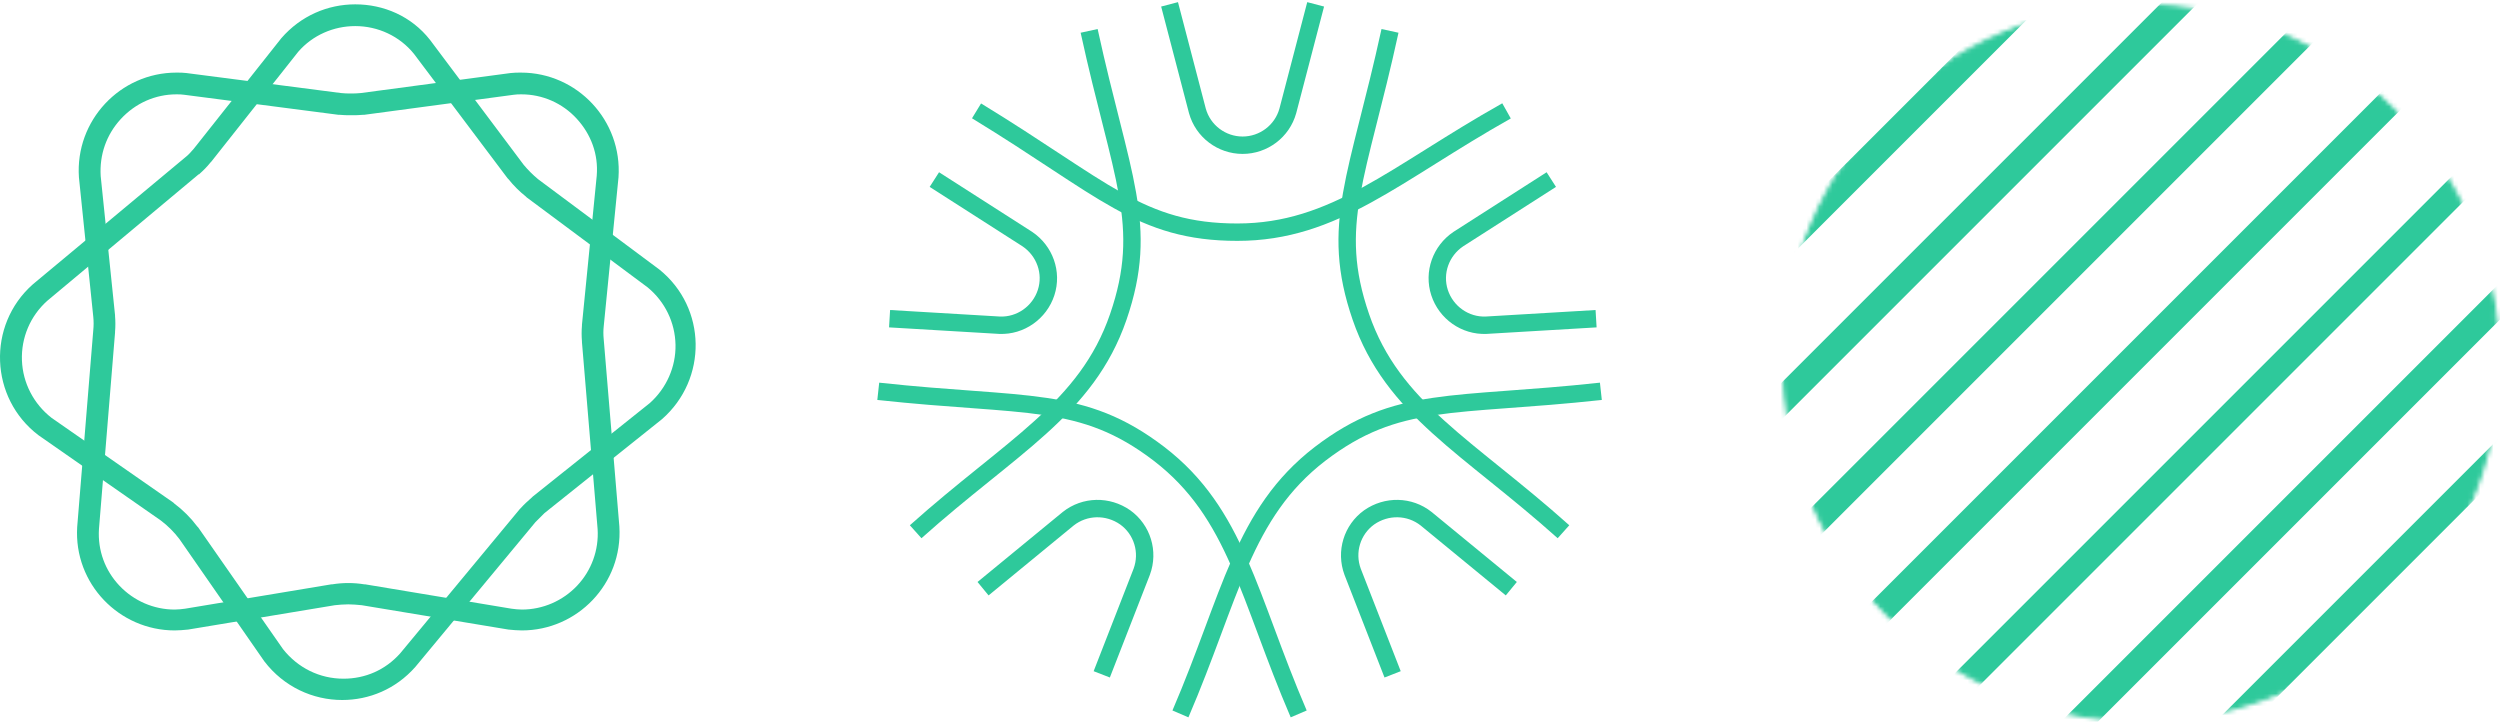 <svg width="575" height="166" viewBox="0 0 575 166" fill="none" xmlns="http://www.w3.org/2000/svg">
<mask id="mask0_2877_9946" style="mask-type:alpha" maskUnits="userSpaceOnUse" x="410" y="1" width="165" height="165">
<circle cx="492.5" cy="83.5" r="82" fill="#C4C4C4" stroke="#152430"/>
</mask>
<g mask="url(#mask0_2877_9946)">
<line x1="491.778" y1="-25.324" x2="358.071" y2="108.383" stroke="#2EC99B" stroke-width="6"/>
<line x1="514.535" y1="-12.523" x2="380.828" y2="121.184" stroke="#2EC99B" stroke-width="6"/>
<line x1="537.293" y1="0.281" x2="403.586" y2="133.988" stroke="#2EC99B" stroke-width="6"/>
<line x1="560.051" y1="13.082" x2="426.344" y2="146.789" stroke="#2EC99B" stroke-width="6"/>
<line x1="582.813" y1="25.887" x2="449.106" y2="159.594" stroke="#2EC99B" stroke-width="6"/>
<line x1="605.571" y1="38.684" x2="471.864" y2="172.391" stroke="#2EC99B" stroke-width="6"/>
<line x1="628.328" y1="51.485" x2="494.621" y2="185.192" stroke="#2EC99B" stroke-width="6"/>
</g>
<path d="M224.602 25.5C253.802 43.3 262.202 53.4 284.602 53.4C307.002 53.4 320.902 39.9 346.502 25.5" stroke="#2EC99B" stroke-width="4" stroke-miterlimit="10"/>
<path d="M319.7 7.102C312.4 40.602 305.7 51.702 313 72.901C320.3 94.102 337.7 102.702 359.6 122.302" stroke="#2EC99B" stroke-width="4" stroke-miterlimit="10"/>
<path d="M368.2 90C334.2 93.7 321.4 90.8 303.6 104.4C285.8 118.1 283.1 137.2 271.5 164.2" stroke="#2EC99B" stroke-width="4" stroke-miterlimit="10"/>
<path d="M250.502 7.102C257.802 40.602 264.502 51.702 257.202 72.901C249.902 94.102 232.502 102.702 210.602 122.302" stroke="#2EC99B" stroke-width="4" stroke-miterlimit="10"/>
<path d="M202 90C236 93.7 248.8 90.8 266.6 104.4C284.4 118.1 287.1 137.2 298.7 164.2" stroke="#2EC99B" stroke-width="4" stroke-miterlimit="10"/>
<path d="M269 1L275.4 25.5C276.7 30.2 281 33.4 285.8 33.4C290.6 33.4 294.9 30.2 296.2 25.5L302.6 1" stroke="#2EC99B" stroke-width="4" stroke-miterlimit="10"/>
<path d="M356.799 41.301L335.399 55.001C331.399 57.701 329.599 62.701 331.099 67.301C332.599 71.901 336.999 75.001 341.799 74.801L367.099 73.301" stroke="#2EC99B" stroke-width="4" stroke-miterlimit="10"/>
<path d="M347.601 135.4L328.001 119.3C324.201 116.3 318.901 116.2 314.901 119C311.001 121.8 309.401 126.9 311.101 131.5L320.301 155.1" stroke="#2EC99B" stroke-width="4" stroke-miterlimit="10"/>
<path d="M214.902 41.301L236.302 55.001C240.302 57.701 242.102 62.701 240.602 67.301C239.102 71.901 234.702 75.001 229.902 74.801L204.602 73.301" stroke="#2EC99B" stroke-width="4" stroke-miterlimit="10"/>
<path d="M226.102 135.4L245.702 119.3C249.502 116.3 254.802 116.2 258.802 119C262.702 121.8 264.302 126.9 262.602 131.5L253.402 155.1" stroke="#2EC99B" stroke-width="4" stroke-miterlimit="10"/>
<path d="M40.572 21.699C41.173 21.699 41.773 21.699 42.374 21.799L77.803 26.399H77.903H78.003C78.904 26.499 79.904 26.499 80.805 26.499C81.706 26.499 82.707 26.499 83.607 26.399H83.707H83.808L118.135 21.799C118.736 21.699 119.337 21.699 119.937 21.699C124.741 21.699 129.345 23.699 132.647 27.299C135.95 30.899 137.651 35.499 137.251 40.399L133.848 74.699V74.799V74.899C133.748 76.099 133.748 77.299 133.848 78.499V78.599V78.699L137.451 121.699C137.751 126.499 136.05 131.199 132.747 134.699C129.445 138.199 124.841 140.199 120.037 140.199C119.236 140.199 118.436 140.099 117.635 139.999L84.008 134.399H83.908H83.808C82.607 134.199 81.305 134.099 80.105 134.099C78.904 134.099 77.603 134.199 76.402 134.399H76.301H76.201L42.574 139.999C41.773 140.099 40.973 140.199 40.172 140.199C35.368 140.199 30.765 138.199 27.462 134.699C24.159 131.199 22.458 126.599 22.758 121.699L26.461 76.499V76.399V76.299C26.561 75.099 26.561 73.899 26.461 72.699V72.599V72.499L23.158 40.499C22.858 35.599 24.459 30.999 27.762 27.399C31.165 23.699 35.769 21.699 40.572 21.699ZM40.572 16.699C27.662 16.699 17.253 27.699 18.154 40.799L21.457 72.899C21.557 73.899 21.557 74.899 21.457 75.899L17.754 121.199C16.953 134.299 27.462 144.999 40.172 144.999C41.173 144.999 42.274 144.899 43.275 144.799L77.002 139.199C78.003 139.099 79.004 138.999 80.105 138.999C81.105 138.999 82.106 139.099 83.207 139.199L116.935 144.799C117.935 144.899 119.036 144.999 120.037 144.999C132.747 144.999 143.256 134.299 142.455 121.099L138.852 77.999C138.752 76.999 138.752 75.999 138.852 75.099L142.255 40.799C143.156 27.699 132.747 16.699 119.837 16.699C119.036 16.699 118.236 16.699 117.435 16.799L83.007 21.399C82.206 21.499 81.406 21.499 80.705 21.499C79.904 21.499 79.204 21.499 78.403 21.399L42.874 16.799C42.174 16.699 41.373 16.699 40.572 16.699Z" fill="#2EC99B"/>
<path d="M81.709 6C86.913 6 91.917 8.3 95.22 12.4L116.737 41L116.837 41.1L116.937 41.2C118.138 42.7 119.439 44 120.941 45.2L121.041 45.3L121.141 45.4L148.963 66.1C152.967 69.4 155.268 74.2 155.368 79.3C155.468 84.4 153.267 89.3 149.464 92.7L122.542 114.2L122.442 114.3L122.342 114.4C121.441 115.2 120.54 116 119.739 116.9L119.639 117L119.539 117.1L92.017 150.3C88.614 154.1 84.01 156.1 79.006 156.1C73.502 156.1 68.498 153.6 65.095 149.3L45.579 121.3L45.479 121.2L45.379 121.1C43.878 119.1 42.076 117.3 40.075 115.8L39.975 115.7L39.875 115.6L11.852 96.1C7.749 92.9 5.246 88.1 5.046 82.9C4.846 77.7 6.948 72.7 10.851 69.2L45.679 40.1H45.779L45.88 40C46.78 39.2 47.681 38.3 48.382 37.4L48.482 37.3L48.582 37.2L68.598 11.9C71.901 8.1 76.704 6 81.709 6ZM81.709 1C75.403 1 69.198 3.6 64.695 8.8L44.578 34.2C43.978 34.9 43.277 35.7 42.477 36.3L7.548 65.4C-3.06 74.8 -2.36 91.6 8.849 100.1L36.972 119.7C38.574 120.9 40.075 122.4 41.276 124L60.791 152.1C65.295 158 72.001 161 78.706 161C84.911 161 91.016 158.5 95.52 153.4L123.142 120.1C123.843 119.4 124.543 118.7 125.244 118L152.266 96.4C162.774 87.2 162.574 70.8 151.665 62L123.743 41.2C122.542 40.2 121.441 39.1 120.44 37.9L98.923 9.2C94.619 3.7 88.214 1 81.709 1Z" fill="#2EC99B"/>
</svg>
